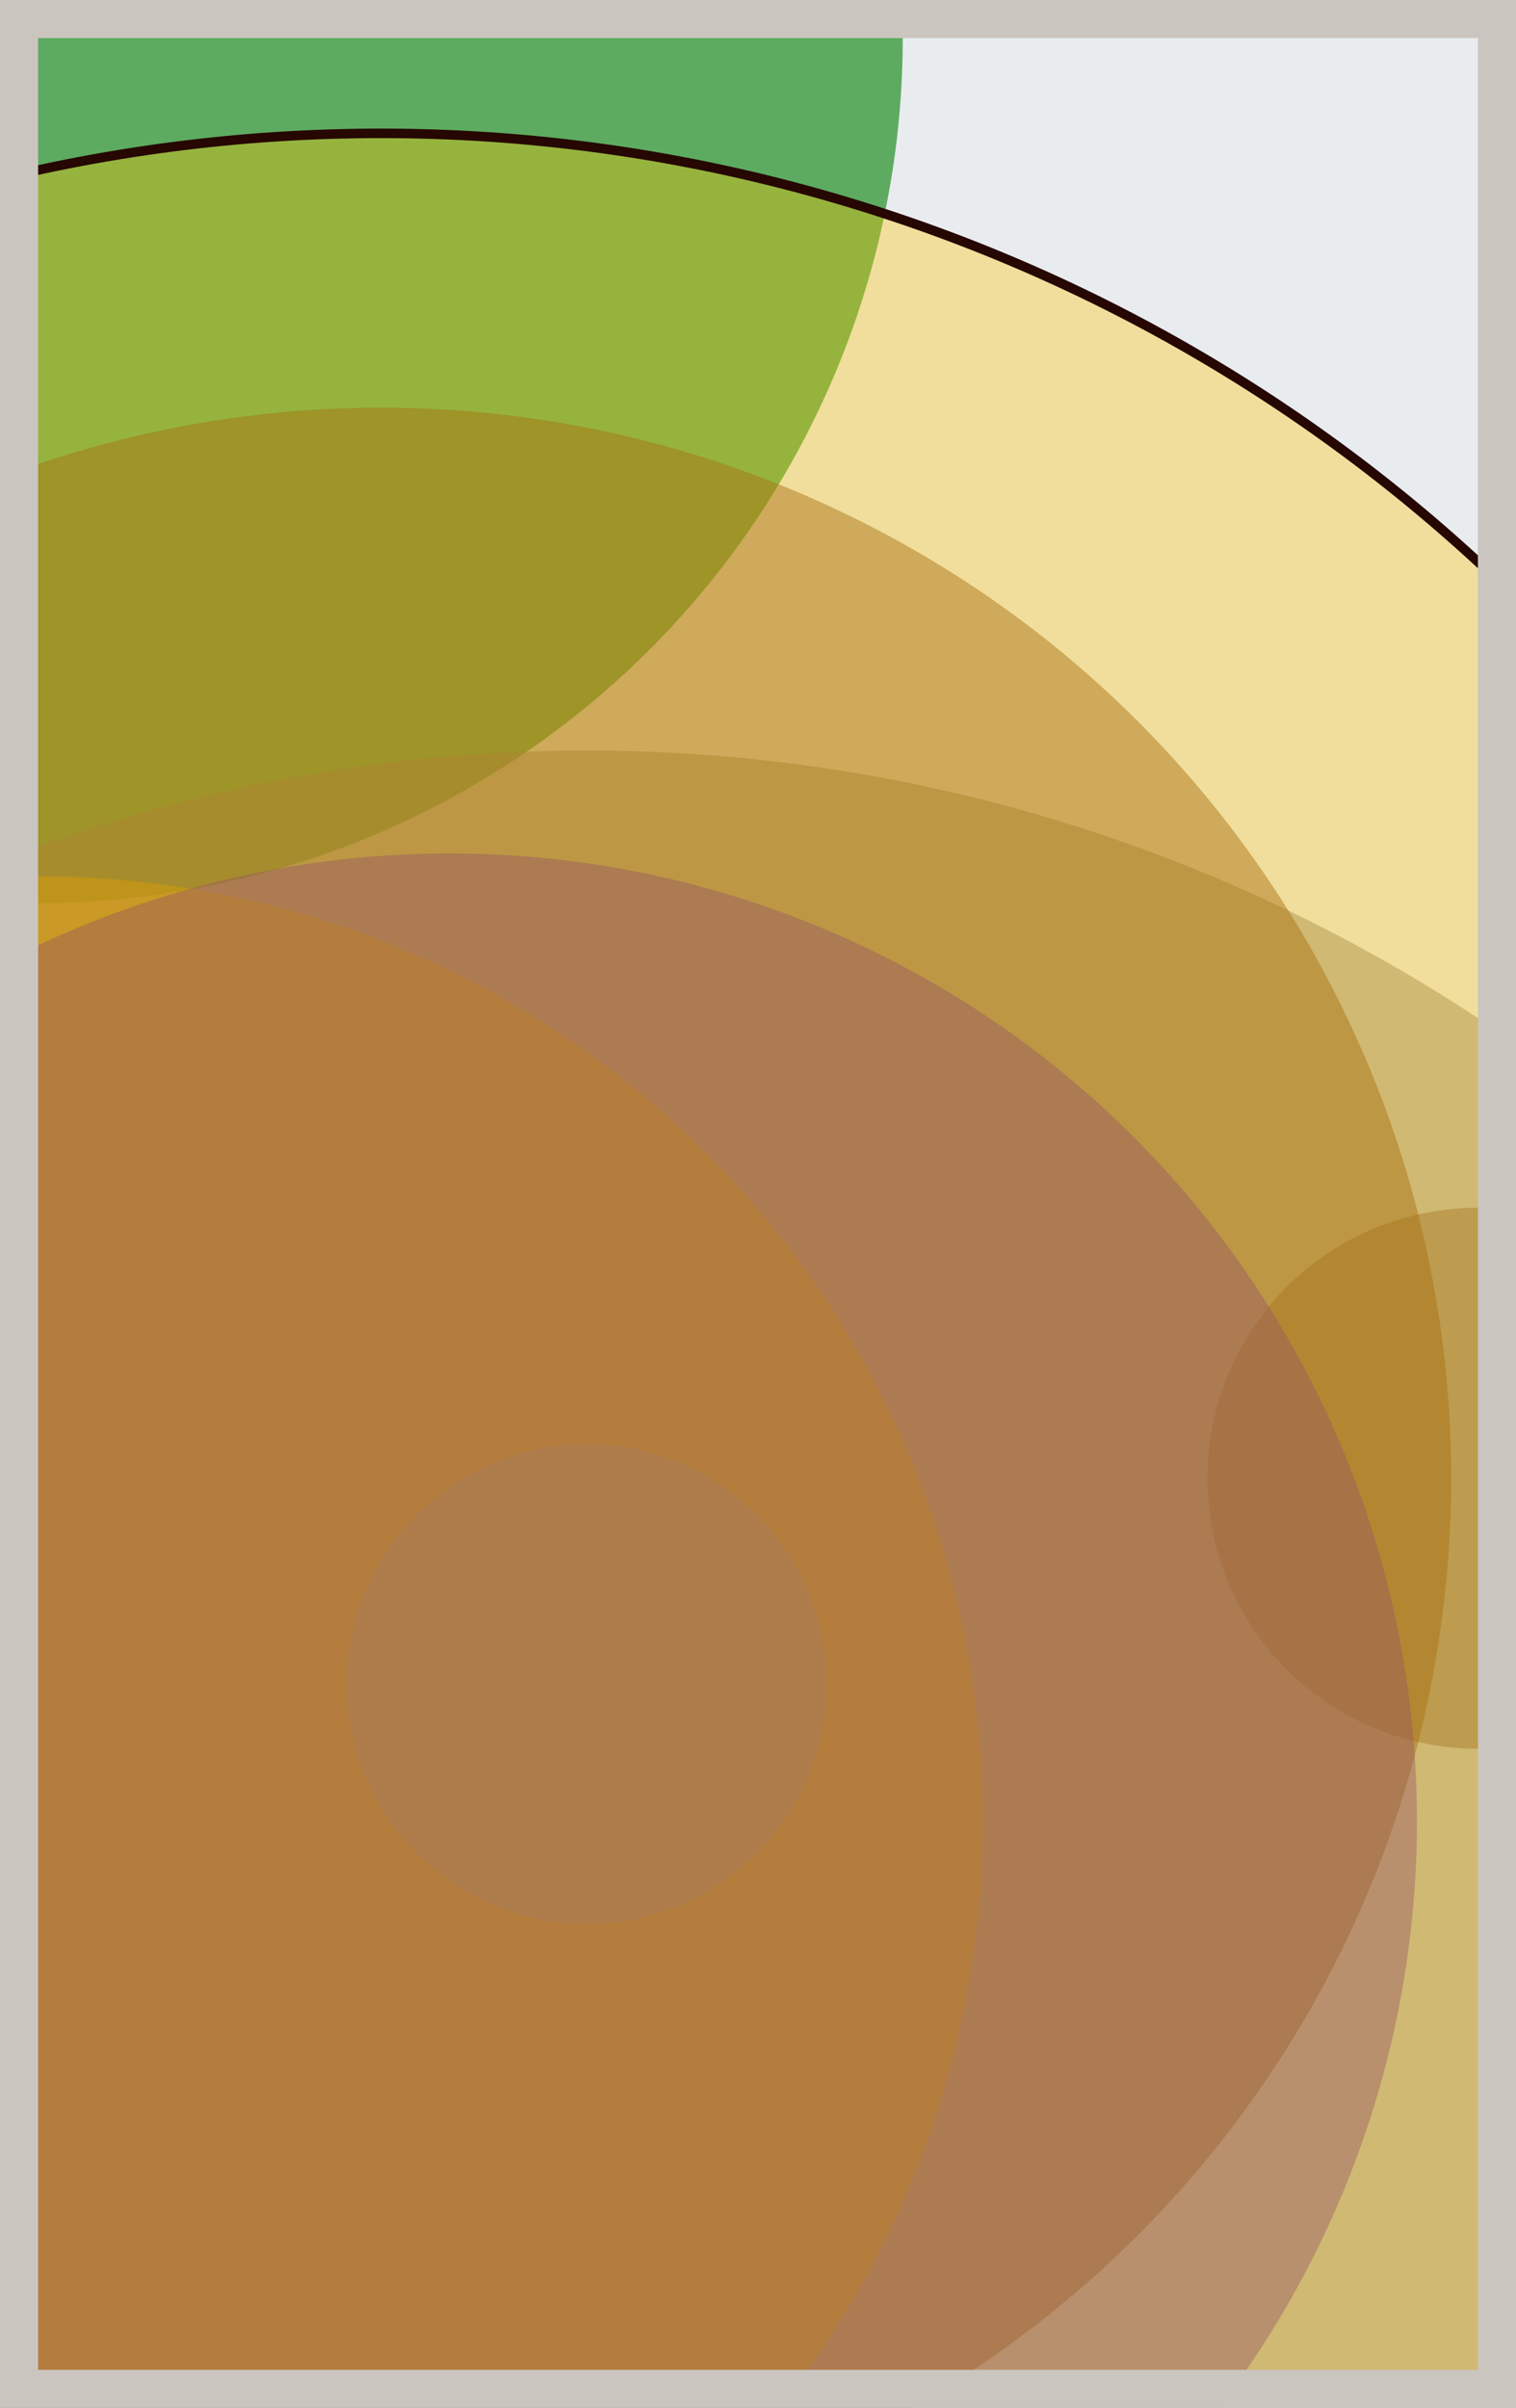 <svg width="398" height="632" viewBox="0 0 398 632" fill="none" xmlns="http://www.w3.org/2000/svg"><rect x="0" y="0" width="398" height="632" fill="#e9ecef"/><circle cx="10" cy="10" r="227" fill="#008000" fill-opacity="0.6"><animate attributeName="r" values="227;2;227" dur="21.2" repeatCount="indefinite" /></circle><circle cx="388" cy="388" r="71" fill="#7A4419" fill-opacity="0.55"><animate attributeName="r" values="71;2;71" dur="18.8" repeatCount="indefinite" /></circle><circle cx="154" cy="622" r="425" fill="#8A817C" fill-opacity="0.53"><animate attributeName="r" values="425;2;425" dur="17.2" repeatCount="indefinite" /></circle><circle cx="10" cy="478" r="248" fill="#FFC300" fill-opacity="0.50"><animate attributeName="r" values="248;2;248" dur="16.4" repeatCount="indefinite" /></circle><circle cx="100" cy="388" r="281" fill="#7A4419" fill-opacity="0.47"><animate attributeName="r" values="281;2;281" dur="14.8" repeatCount="indefinite" /></circle><circle cx="154" cy="442" r="63" fill="#8A817C" fill-opacity="0.45"><animate attributeName="r" values="63;2;63" dur="12.4" repeatCount="indefinite" /></circle><circle cx="118" cy="478" r="254" fill="#5A189A" fill-opacity="0.40"><animate attributeName="r" values="254;2;254" dur="11.6" repeatCount="indefinite" /></circle><circle cx="100" cy="460" r="425" fill="#FFC300" fill-opacity="0.35" stroke="#260701" stroke-width="2.5"><animate attributeName="r" values="425;2;425" dur="9.2" repeatCount="indefinite" /></circle><rect x="5" y="5" width="388" height="622" stroke="#cbc5bf" stroke-width="10"/></svg>